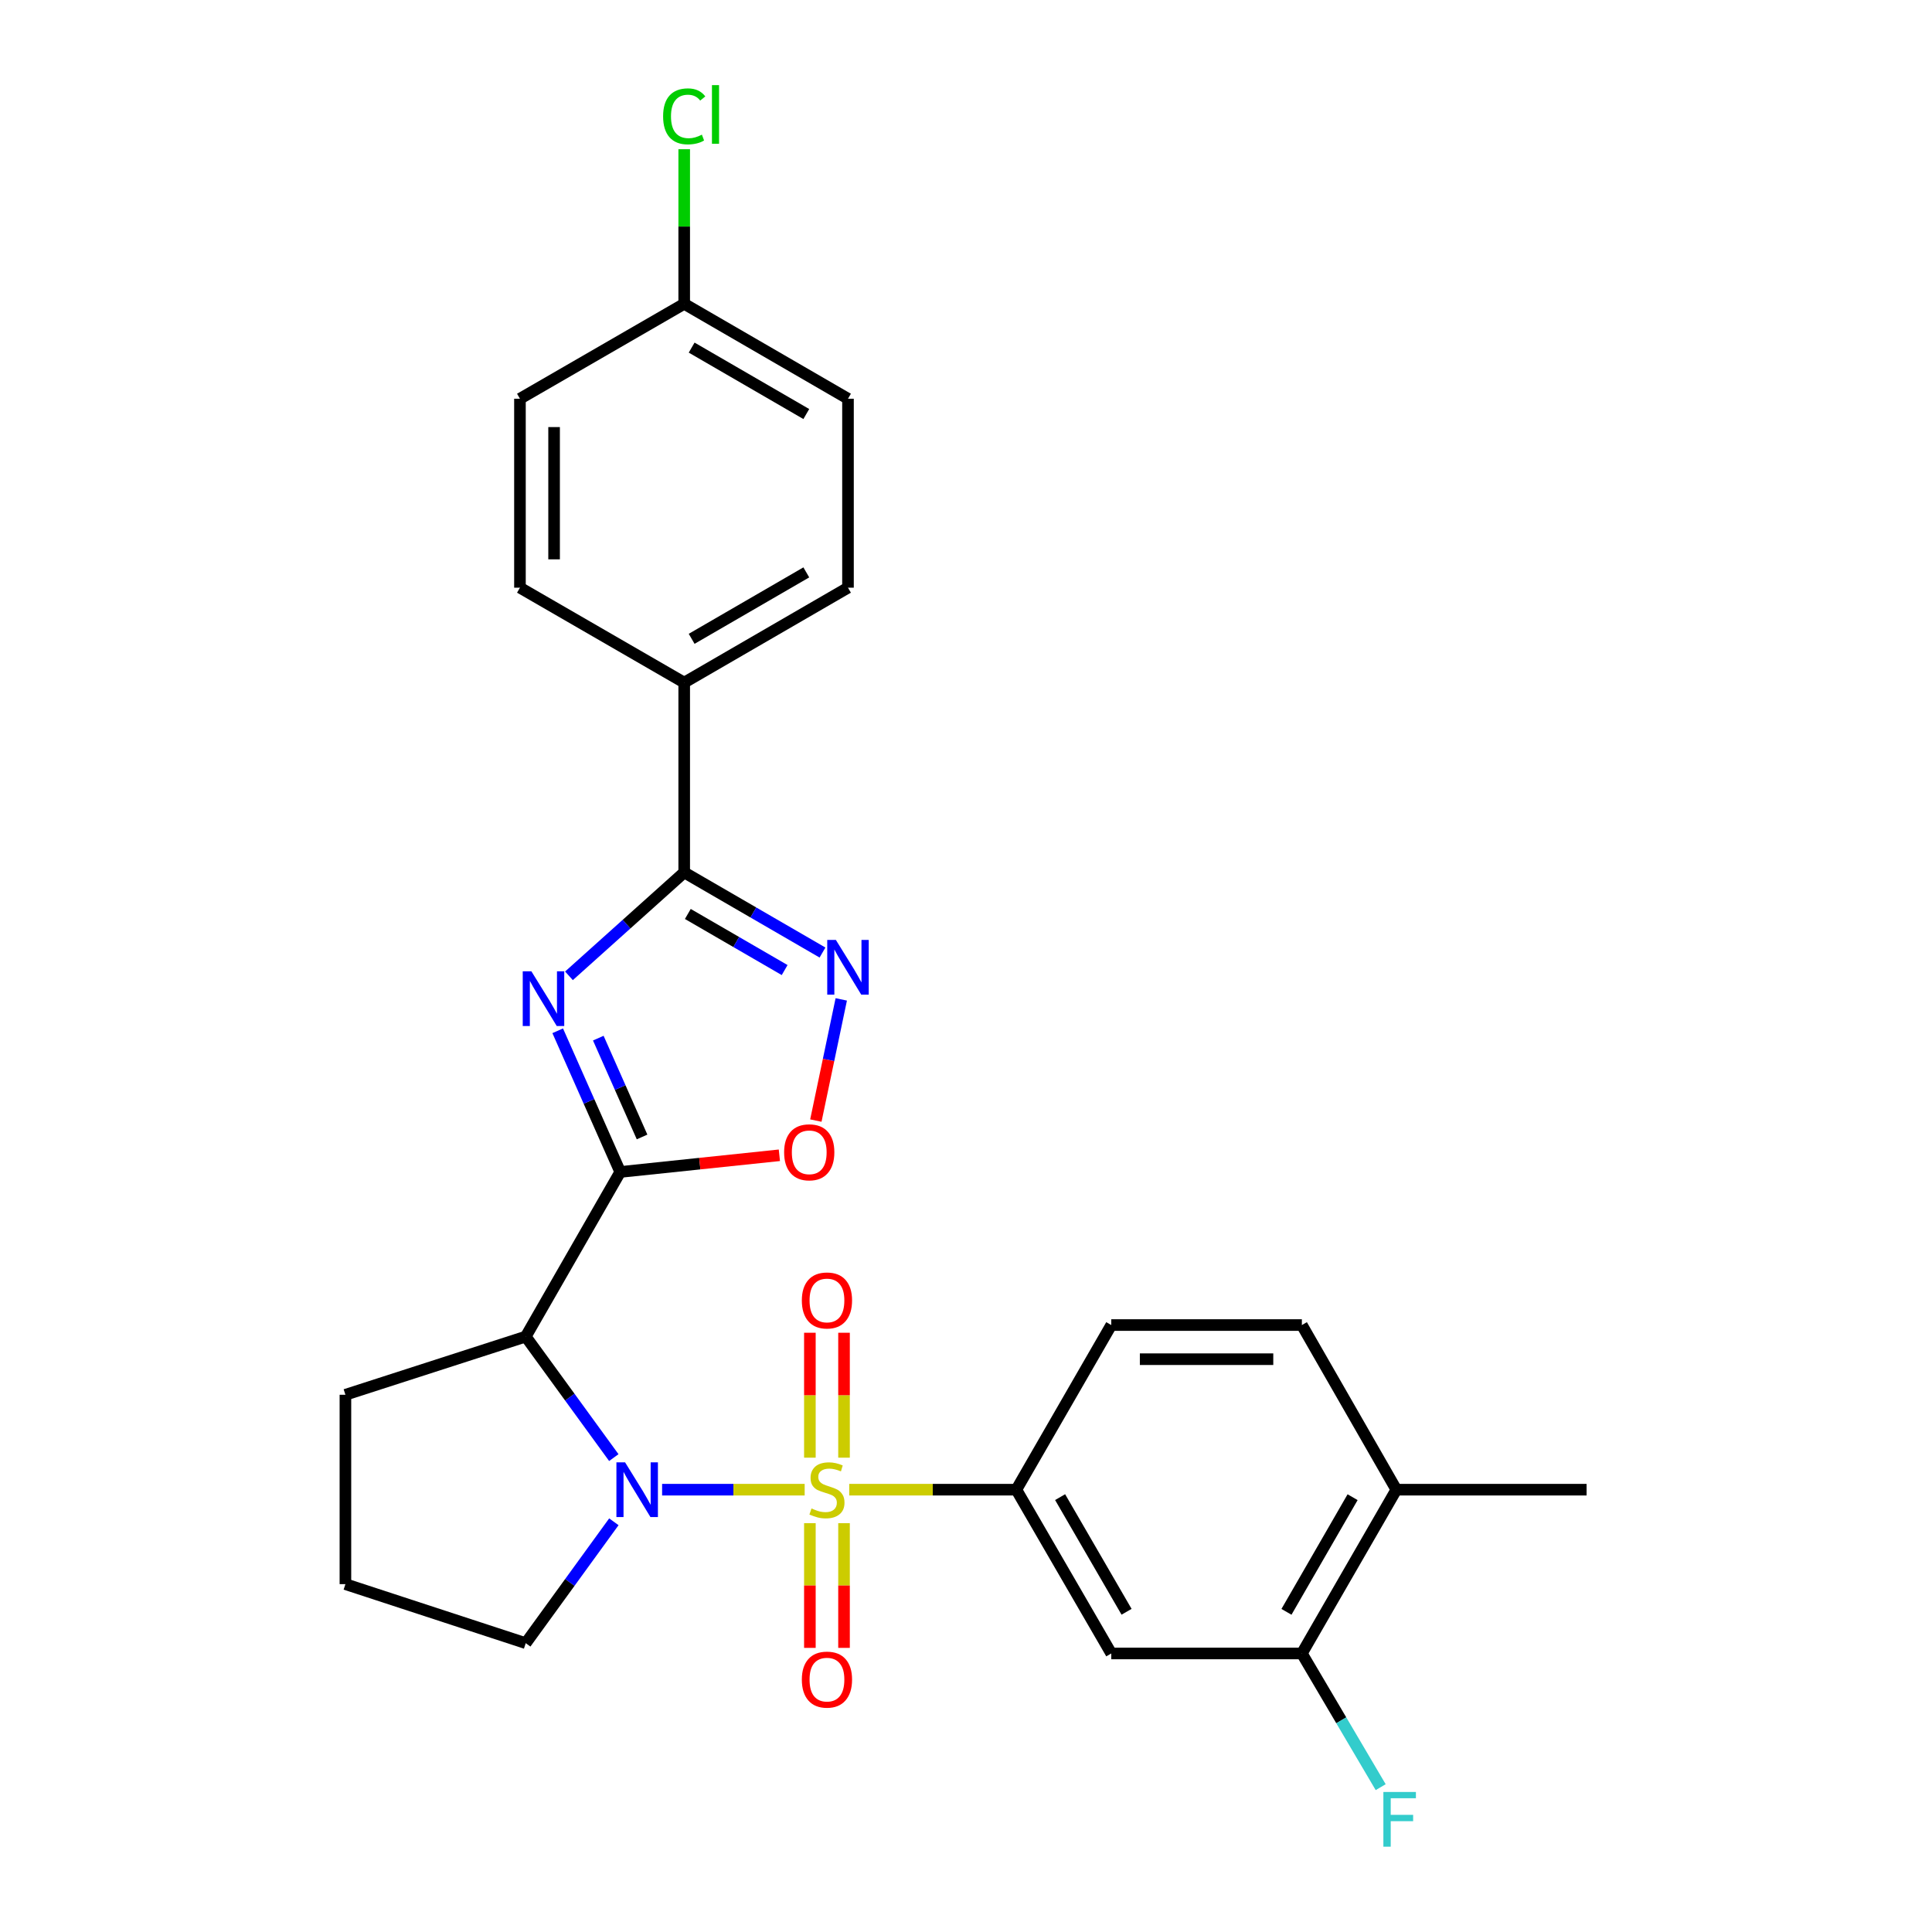 <?xml version='1.0' encoding='iso-8859-1'?>
<svg version='1.1' baseProfile='full'
              xmlns='http://www.w3.org/2000/svg'
                      xmlns:rdkit='http://www.rdkit.org/xml'
                      xmlns:xlink='http://www.w3.org/1999/xlink'
                  xml:space='preserve'
width='1000px' height='1000px' viewBox='0 0 1000 1000'>
<!-- END OF HEADER -->
<rect style='opacity:1.0;fill:#FFFFFF;stroke:none' width='1000' height='1000' x='0' y='0'> </rect>
<path class='bond-0' d='M 416.493,771.058 L 379.599,771.058' style='fill:none;fill-rule:evenodd;stroke:#CCCC00;stroke-width:6px;stroke-linecap:butt;stroke-linejoin:miter;stroke-opacity:1' />
<path class='bond-0' d='M 379.599,771.058 L 342.704,771.058' style='fill:none;fill-rule:evenodd;stroke:#0000FF;stroke-width:6px;stroke-linecap:butt;stroke-linejoin:miter;stroke-opacity:1' />
<path class='bond-6' d='M 439.56,771.058 L 482.808,771.058' style='fill:none;fill-rule:evenodd;stroke:#CCCC00;stroke-width:6px;stroke-linecap:butt;stroke-linejoin:miter;stroke-opacity:1' />
<path class='bond-6' d='M 482.808,771.058 L 526.055,771.058' style='fill:none;fill-rule:evenodd;stroke:#000000;stroke-width:6px;stroke-linecap:butt;stroke-linejoin:miter;stroke-opacity:1' />
<path class='bond-9' d='M 436.865,754.488 L 436.865,722.158' style='fill:none;fill-rule:evenodd;stroke:#CCCC00;stroke-width:6px;stroke-linecap:butt;stroke-linejoin:miter;stroke-opacity:1' />
<path class='bond-9' d='M 436.865,722.158 L 436.865,689.829' style='fill:none;fill-rule:evenodd;stroke:#FF0000;stroke-width:6px;stroke-linecap:butt;stroke-linejoin:miter;stroke-opacity:1' />
<path class='bond-9' d='M 419.194,754.488 L 419.194,722.158' style='fill:none;fill-rule:evenodd;stroke:#CCCC00;stroke-width:6px;stroke-linecap:butt;stroke-linejoin:miter;stroke-opacity:1' />
<path class='bond-9' d='M 419.194,722.158 L 419.194,689.829' style='fill:none;fill-rule:evenodd;stroke:#FF0000;stroke-width:6px;stroke-linecap:butt;stroke-linejoin:miter;stroke-opacity:1' />
<path class='bond-10' d='M 419.194,788.394 L 419.194,820.666' style='fill:none;fill-rule:evenodd;stroke:#CCCC00;stroke-width:6px;stroke-linecap:butt;stroke-linejoin:miter;stroke-opacity:1' />
<path class='bond-10' d='M 419.194,820.666 L 419.194,852.939' style='fill:none;fill-rule:evenodd;stroke:#FF0000;stroke-width:6px;stroke-linecap:butt;stroke-linejoin:miter;stroke-opacity:1' />
<path class='bond-10' d='M 436.865,788.394 L 436.865,820.666' style='fill:none;fill-rule:evenodd;stroke:#CCCC00;stroke-width:6px;stroke-linecap:butt;stroke-linejoin:miter;stroke-opacity:1' />
<path class='bond-10' d='M 436.865,820.666 L 436.865,852.939' style='fill:none;fill-rule:evenodd;stroke:#FF0000;stroke-width:6px;stroke-linecap:butt;stroke-linejoin:miter;stroke-opacity:1' />
<path class='bond-3' d='M 317.708,754.448 L 294.914,723.13' style='fill:none;fill-rule:evenodd;stroke:#0000FF;stroke-width:6px;stroke-linecap:butt;stroke-linejoin:miter;stroke-opacity:1' />
<path class='bond-3' d='M 294.914,723.13 L 272.12,691.813' style='fill:none;fill-rule:evenodd;stroke:#000000;stroke-width:6px;stroke-linecap:butt;stroke-linejoin:miter;stroke-opacity:1' />
<path class='bond-18' d='M 317.735,787.673 L 294.927,819.086' style='fill:none;fill-rule:evenodd;stroke:#0000FF;stroke-width:6px;stroke-linecap:butt;stroke-linejoin:miter;stroke-opacity:1' />
<path class='bond-18' d='M 294.927,819.086 L 272.12,850.5' style='fill:none;fill-rule:evenodd;stroke:#000000;stroke-width:6px;stroke-linecap:butt;stroke-linejoin:miter;stroke-opacity:1' />
<path class='bond-1' d='M 321.03,606.608 L 272.12,691.813' style='fill:none;fill-rule:evenodd;stroke:#000000;stroke-width:6px;stroke-linecap:butt;stroke-linejoin:miter;stroke-opacity:1' />
<path class='bond-2' d='M 321.03,606.608 L 304.848,570.069' style='fill:none;fill-rule:evenodd;stroke:#000000;stroke-width:6px;stroke-linecap:butt;stroke-linejoin:miter;stroke-opacity:1' />
<path class='bond-2' d='M 304.848,570.069 L 288.666,533.529' style='fill:none;fill-rule:evenodd;stroke:#0000FF;stroke-width:6px;stroke-linecap:butt;stroke-linejoin:miter;stroke-opacity:1' />
<path class='bond-2' d='M 332.333,588.491 L 321.006,562.913' style='fill:none;fill-rule:evenodd;stroke:#000000;stroke-width:6px;stroke-linecap:butt;stroke-linejoin:miter;stroke-opacity:1' />
<path class='bond-2' d='M 321.006,562.913 L 309.678,537.336' style='fill:none;fill-rule:evenodd;stroke:#0000FF;stroke-width:6px;stroke-linecap:butt;stroke-linejoin:miter;stroke-opacity:1' />
<path class='bond-7' d='M 321.03,606.608 L 362.215,602.289' style='fill:none;fill-rule:evenodd;stroke:#000000;stroke-width:6px;stroke-linecap:butt;stroke-linejoin:miter;stroke-opacity:1' />
<path class='bond-7' d='M 362.215,602.289 L 403.401,597.97' style='fill:none;fill-rule:evenodd;stroke:#FF0000;stroke-width:6px;stroke-linecap:butt;stroke-linejoin:miter;stroke-opacity:1' />
<path class='bond-4' d='M 294.496,505.083 L 324.32,478.318' style='fill:none;fill-rule:evenodd;stroke:#0000FF;stroke-width:6px;stroke-linecap:butt;stroke-linejoin:miter;stroke-opacity:1' />
<path class='bond-4' d='M 324.32,478.318 L 354.144,451.553' style='fill:none;fill-rule:evenodd;stroke:#000000;stroke-width:6px;stroke-linecap:butt;stroke-linejoin:miter;stroke-opacity:1' />
<path class='bond-20' d='M 272.12,691.813 L 178.787,721.932' style='fill:none;fill-rule:evenodd;stroke:#000000;stroke-width:6px;stroke-linecap:butt;stroke-linejoin:miter;stroke-opacity:1' />
<path class='bond-12' d='M 354.144,451.553 L 354.144,353.311' style='fill:none;fill-rule:evenodd;stroke:#000000;stroke-width:6px;stroke-linecap:butt;stroke-linejoin:miter;stroke-opacity:1' />
<path class='bond-29' d='M 354.144,451.553 L 389.936,472.295' style='fill:none;fill-rule:evenodd;stroke:#000000;stroke-width:6px;stroke-linecap:butt;stroke-linejoin:miter;stroke-opacity:1' />
<path class='bond-29' d='M 389.936,472.295 L 425.727,493.036' style='fill:none;fill-rule:evenodd;stroke:#0000FF;stroke-width:6px;stroke-linecap:butt;stroke-linejoin:miter;stroke-opacity:1' />
<path class='bond-29' d='M 356.021,473.065 L 381.075,487.584' style='fill:none;fill-rule:evenodd;stroke:#000000;stroke-width:6px;stroke-linecap:butt;stroke-linejoin:miter;stroke-opacity:1' />
<path class='bond-29' d='M 381.075,487.584 L 406.129,502.103' style='fill:none;fill-rule:evenodd;stroke:#0000FF;stroke-width:6px;stroke-linecap:butt;stroke-linejoin:miter;stroke-opacity:1' />
<path class='bond-5' d='M 435.436,517.283 L 428.86,548.646' style='fill:none;fill-rule:evenodd;stroke:#0000FF;stroke-width:6px;stroke-linecap:butt;stroke-linejoin:miter;stroke-opacity:1' />
<path class='bond-5' d='M 428.86,548.646 L 422.285,580.009' style='fill:none;fill-rule:evenodd;stroke:#FF0000;stroke-width:6px;stroke-linecap:butt;stroke-linejoin:miter;stroke-opacity:1' />
<path class='bond-8' d='M 526.055,771.058 L 575.191,855.831' style='fill:none;fill-rule:evenodd;stroke:#000000;stroke-width:6px;stroke-linecap:butt;stroke-linejoin:miter;stroke-opacity:1' />
<path class='bond-8' d='M 548.714,774.913 L 583.109,834.253' style='fill:none;fill-rule:evenodd;stroke:#000000;stroke-width:6px;stroke-linecap:butt;stroke-linejoin:miter;stroke-opacity:1' />
<path class='bond-13' d='M 526.055,771.058 L 575.191,685.844' style='fill:none;fill-rule:evenodd;stroke:#000000;stroke-width:6px;stroke-linecap:butt;stroke-linejoin:miter;stroke-opacity:1' />
<path class='bond-11' d='M 575.191,855.831 L 673.845,855.831' style='fill:none;fill-rule:evenodd;stroke:#000000;stroke-width:6px;stroke-linecap:butt;stroke-linejoin:miter;stroke-opacity:1' />
<path class='bond-19' d='M 673.845,855.831 L 694.242,890.431' style='fill:none;fill-rule:evenodd;stroke:#000000;stroke-width:6px;stroke-linecap:butt;stroke-linejoin:miter;stroke-opacity:1' />
<path class='bond-19' d='M 694.242,890.431 L 714.638,925.032' style='fill:none;fill-rule:evenodd;stroke:#33CCCC;stroke-width:6px;stroke-linecap:butt;stroke-linejoin:miter;stroke-opacity:1' />
<path class='bond-28' d='M 673.845,855.831 L 722.745,771.058' style='fill:none;fill-rule:evenodd;stroke:#000000;stroke-width:6px;stroke-linecap:butt;stroke-linejoin:miter;stroke-opacity:1' />
<path class='bond-28' d='M 665.873,834.285 L 700.103,774.944' style='fill:none;fill-rule:evenodd;stroke:#000000;stroke-width:6px;stroke-linecap:butt;stroke-linejoin:miter;stroke-opacity:1' />
<path class='bond-16' d='M 354.144,353.311 L 438.917,304.185' style='fill:none;fill-rule:evenodd;stroke:#000000;stroke-width:6px;stroke-linecap:butt;stroke-linejoin:miter;stroke-opacity:1' />
<path class='bond-16' d='M 358,330.653 L 417.34,296.265' style='fill:none;fill-rule:evenodd;stroke:#000000;stroke-width:6px;stroke-linecap:butt;stroke-linejoin:miter;stroke-opacity:1' />
<path class='bond-17' d='M 354.144,353.311 L 269.126,304.185' style='fill:none;fill-rule:evenodd;stroke:#000000;stroke-width:6px;stroke-linecap:butt;stroke-linejoin:miter;stroke-opacity:1' />
<path class='bond-15' d='M 575.191,685.844 L 673.845,685.844' style='fill:none;fill-rule:evenodd;stroke:#000000;stroke-width:6px;stroke-linecap:butt;stroke-linejoin:miter;stroke-opacity:1' />
<path class='bond-15' d='M 589.989,703.515 L 659.047,703.515' style='fill:none;fill-rule:evenodd;stroke:#000000;stroke-width:6px;stroke-linecap:butt;stroke-linejoin:miter;stroke-opacity:1' />
<path class='bond-14' d='M 722.745,771.058 L 673.845,685.844' style='fill:none;fill-rule:evenodd;stroke:#000000;stroke-width:6px;stroke-linecap:butt;stroke-linejoin:miter;stroke-opacity:1' />
<path class='bond-26' d='M 722.745,771.058 L 821.213,771.058' style='fill:none;fill-rule:evenodd;stroke:#000000;stroke-width:6px;stroke-linecap:butt;stroke-linejoin:miter;stroke-opacity:1' />
<path class='bond-23' d='M 438.917,304.185 L 438.917,206.385' style='fill:none;fill-rule:evenodd;stroke:#000000;stroke-width:6px;stroke-linecap:butt;stroke-linejoin:miter;stroke-opacity:1' />
<path class='bond-22' d='M 269.126,304.185 L 269.126,206.385' style='fill:none;fill-rule:evenodd;stroke:#000000;stroke-width:6px;stroke-linecap:butt;stroke-linejoin:miter;stroke-opacity:1' />
<path class='bond-22' d='M 286.797,289.515 L 286.797,221.055' style='fill:none;fill-rule:evenodd;stroke:#000000;stroke-width:6px;stroke-linecap:butt;stroke-linejoin:miter;stroke-opacity:1' />
<path class='bond-25' d='M 272.12,850.5 L 178.787,819.949' style='fill:none;fill-rule:evenodd;stroke:#000000;stroke-width:6px;stroke-linecap:butt;stroke-linejoin:miter;stroke-opacity:1' />
<path class='bond-27' d='M 178.787,721.932 L 178.787,819.949' style='fill:none;fill-rule:evenodd;stroke:#000000;stroke-width:6px;stroke-linecap:butt;stroke-linejoin:miter;stroke-opacity:1' />
<path class='bond-21' d='M 354.144,157.259 L 269.126,206.385' style='fill:none;fill-rule:evenodd;stroke:#000000;stroke-width:6px;stroke-linecap:butt;stroke-linejoin:miter;stroke-opacity:1' />
<path class='bond-24' d='M 354.144,157.259 L 354.144,117.246' style='fill:none;fill-rule:evenodd;stroke:#000000;stroke-width:6px;stroke-linecap:butt;stroke-linejoin:miter;stroke-opacity:1' />
<path class='bond-24' d='M 354.144,117.246 L 354.144,77.233' style='fill:none;fill-rule:evenodd;stroke:#00CC00;stroke-width:6px;stroke-linecap:butt;stroke-linejoin:miter;stroke-opacity:1' />
<path class='bond-30' d='M 354.144,157.259 L 438.917,206.385' style='fill:none;fill-rule:evenodd;stroke:#000000;stroke-width:6px;stroke-linecap:butt;stroke-linejoin:miter;stroke-opacity:1' />
<path class='bond-30' d='M 358,179.918 L 417.34,214.306' style='fill:none;fill-rule:evenodd;stroke:#000000;stroke-width:6px;stroke-linecap:butt;stroke-linejoin:miter;stroke-opacity:1' />
<path  class='atom-0' d='M 420.029 780.778
Q 420.349 780.898, 421.669 781.458
Q 422.989 782.018, 424.429 782.378
Q 425.909 782.698, 427.349 782.698
Q 430.029 782.698, 431.589 781.418
Q 433.149 780.098, 433.149 777.818
Q 433.149 776.258, 432.349 775.298
Q 431.589 774.338, 430.389 773.818
Q 429.189 773.298, 427.189 772.698
Q 424.669 771.938, 423.149 771.218
Q 421.669 770.498, 420.589 768.978
Q 419.549 767.458, 419.549 764.898
Q 419.549 761.338, 421.949 759.138
Q 424.389 756.938, 429.189 756.938
Q 432.469 756.938, 436.189 758.498
L 435.269 761.578
Q 431.869 760.178, 429.309 760.178
Q 426.549 760.178, 425.029 761.338
Q 423.509 762.458, 423.549 764.418
Q 423.549 765.938, 424.309 766.858
Q 425.109 767.778, 426.229 768.298
Q 427.389 768.818, 429.309 769.418
Q 431.869 770.218, 433.389 771.018
Q 434.909 771.818, 435.989 773.458
Q 437.109 775.058, 437.109 777.818
Q 437.109 781.738, 434.469 783.858
Q 431.869 785.938, 427.509 785.938
Q 424.989 785.938, 423.069 785.378
Q 421.189 784.858, 418.949 783.938
L 420.029 780.778
' fill='#CCCC00'/>
<path  class='atom-1' d='M 323.537 756.898
L 332.817 771.898
Q 333.737 773.378, 335.217 776.058
Q 336.697 778.738, 336.777 778.898
L 336.777 756.898
L 340.537 756.898
L 340.537 785.218
L 336.657 785.218
L 326.697 768.818
Q 325.537 766.898, 324.297 764.698
Q 323.097 762.498, 322.737 761.818
L 322.737 785.218
L 319.057 785.218
L 319.057 756.898
L 323.537 756.898
' fill='#0000FF'/>
<path  class='atom-3' d='M 275.049 502.757
L 284.329 517.757
Q 285.249 519.237, 286.729 521.917
Q 288.209 524.597, 288.289 524.757
L 288.289 502.757
L 292.049 502.757
L 292.049 531.077
L 288.169 531.077
L 278.209 514.677
Q 277.049 512.757, 275.809 510.557
Q 274.609 508.357, 274.249 507.677
L 274.249 531.077
L 270.569 531.077
L 270.569 502.757
L 275.049 502.757
' fill='#0000FF'/>
<path  class='atom-6' d='M 432.657 486.519
L 441.937 501.519
Q 442.857 502.999, 444.337 505.679
Q 445.817 508.359, 445.897 508.519
L 445.897 486.519
L 449.657 486.519
L 449.657 514.839
L 445.777 514.839
L 435.817 498.439
Q 434.657 496.519, 433.417 494.319
Q 432.217 492.119, 431.857 491.439
L 431.857 514.839
L 428.177 514.839
L 428.177 486.519
L 432.657 486.519
' fill='#0000FF'/>
<path  class='atom-8' d='M 405.86 596.429
Q 405.86 589.629, 409.22 585.829
Q 412.58 582.029, 418.86 582.029
Q 425.14 582.029, 428.5 585.829
Q 431.86 589.629, 431.86 596.429
Q 431.86 603.309, 428.46 607.229
Q 425.06 611.109, 418.86 611.109
Q 412.62 611.109, 409.22 607.229
Q 405.86 603.349, 405.86 596.429
M 418.86 607.909
Q 423.18 607.909, 425.5 605.029
Q 427.86 602.109, 427.86 596.429
Q 427.86 590.869, 425.5 588.069
Q 423.18 585.229, 418.86 585.229
Q 414.54 585.229, 412.18 588.029
Q 409.86 590.829, 409.86 596.429
Q 409.86 602.149, 412.18 605.029
Q 414.54 607.909, 418.86 607.909
' fill='#FF0000'/>
<path  class='atom-10' d='M 415.029 673.112
Q 415.029 666.312, 418.389 662.512
Q 421.749 658.712, 428.029 658.712
Q 434.309 658.712, 437.669 662.512
Q 441.029 666.312, 441.029 673.112
Q 441.029 679.992, 437.629 683.912
Q 434.229 687.792, 428.029 687.792
Q 421.789 687.792, 418.389 683.912
Q 415.029 680.032, 415.029 673.112
M 428.029 684.592
Q 432.349 684.592, 434.669 681.712
Q 437.029 678.792, 437.029 673.112
Q 437.029 667.552, 434.669 664.752
Q 432.349 661.912, 428.029 661.912
Q 423.709 661.912, 421.349 664.712
Q 419.029 667.512, 419.029 673.112
Q 419.029 678.832, 421.349 681.712
Q 423.709 684.592, 428.029 684.592
' fill='#FF0000'/>
<path  class='atom-11' d='M 415.029 869.361
Q 415.029 862.561, 418.389 858.761
Q 421.749 854.961, 428.029 854.961
Q 434.309 854.961, 437.669 858.761
Q 441.029 862.561, 441.029 869.361
Q 441.029 876.241, 437.629 880.161
Q 434.229 884.041, 428.029 884.041
Q 421.789 884.041, 418.389 880.161
Q 415.029 876.281, 415.029 869.361
M 428.029 880.841
Q 432.349 880.841, 434.669 877.961
Q 437.029 875.041, 437.029 869.361
Q 437.029 863.801, 434.669 861.001
Q 432.349 858.161, 428.029 858.161
Q 423.709 858.161, 421.349 860.961
Q 419.029 863.761, 419.029 869.361
Q 419.029 875.081, 421.349 877.961
Q 423.709 880.841, 428.029 880.841
' fill='#FF0000'/>
<path  class='atom-20' d='M 716.034 927.523
L 732.874 927.523
L 732.874 930.763
L 719.834 930.763
L 719.834 939.363
L 731.434 939.363
L 731.434 942.643
L 719.834 942.643
L 719.834 955.843
L 716.034 955.843
L 716.034 927.523
' fill='#33CCCC'/>
<path  class='atom-25' d='M 343.224 60.223
Q 343.224 53.183, 346.504 49.503
Q 349.824 45.783, 356.104 45.783
Q 361.944 45.783, 365.064 49.903
L 362.424 52.063
Q 360.144 49.063, 356.104 49.063
Q 351.824 49.063, 349.544 51.943
Q 347.304 54.783, 347.304 60.223
Q 347.304 65.823, 349.624 68.703
Q 351.984 71.583, 356.544 71.583
Q 359.664 71.583, 363.304 69.703
L 364.424 72.703
Q 362.944 73.663, 360.704 74.223
Q 358.464 74.783, 355.984 74.783
Q 349.824 74.783, 346.504 71.023
Q 343.224 67.263, 343.224 60.223
' fill='#00CC00'/>
<path  class='atom-25' d='M 368.504 44.063
L 372.184 44.063
L 372.184 74.423
L 368.504 74.423
L 368.504 44.063
' fill='#00CC00'/>
</svg>
